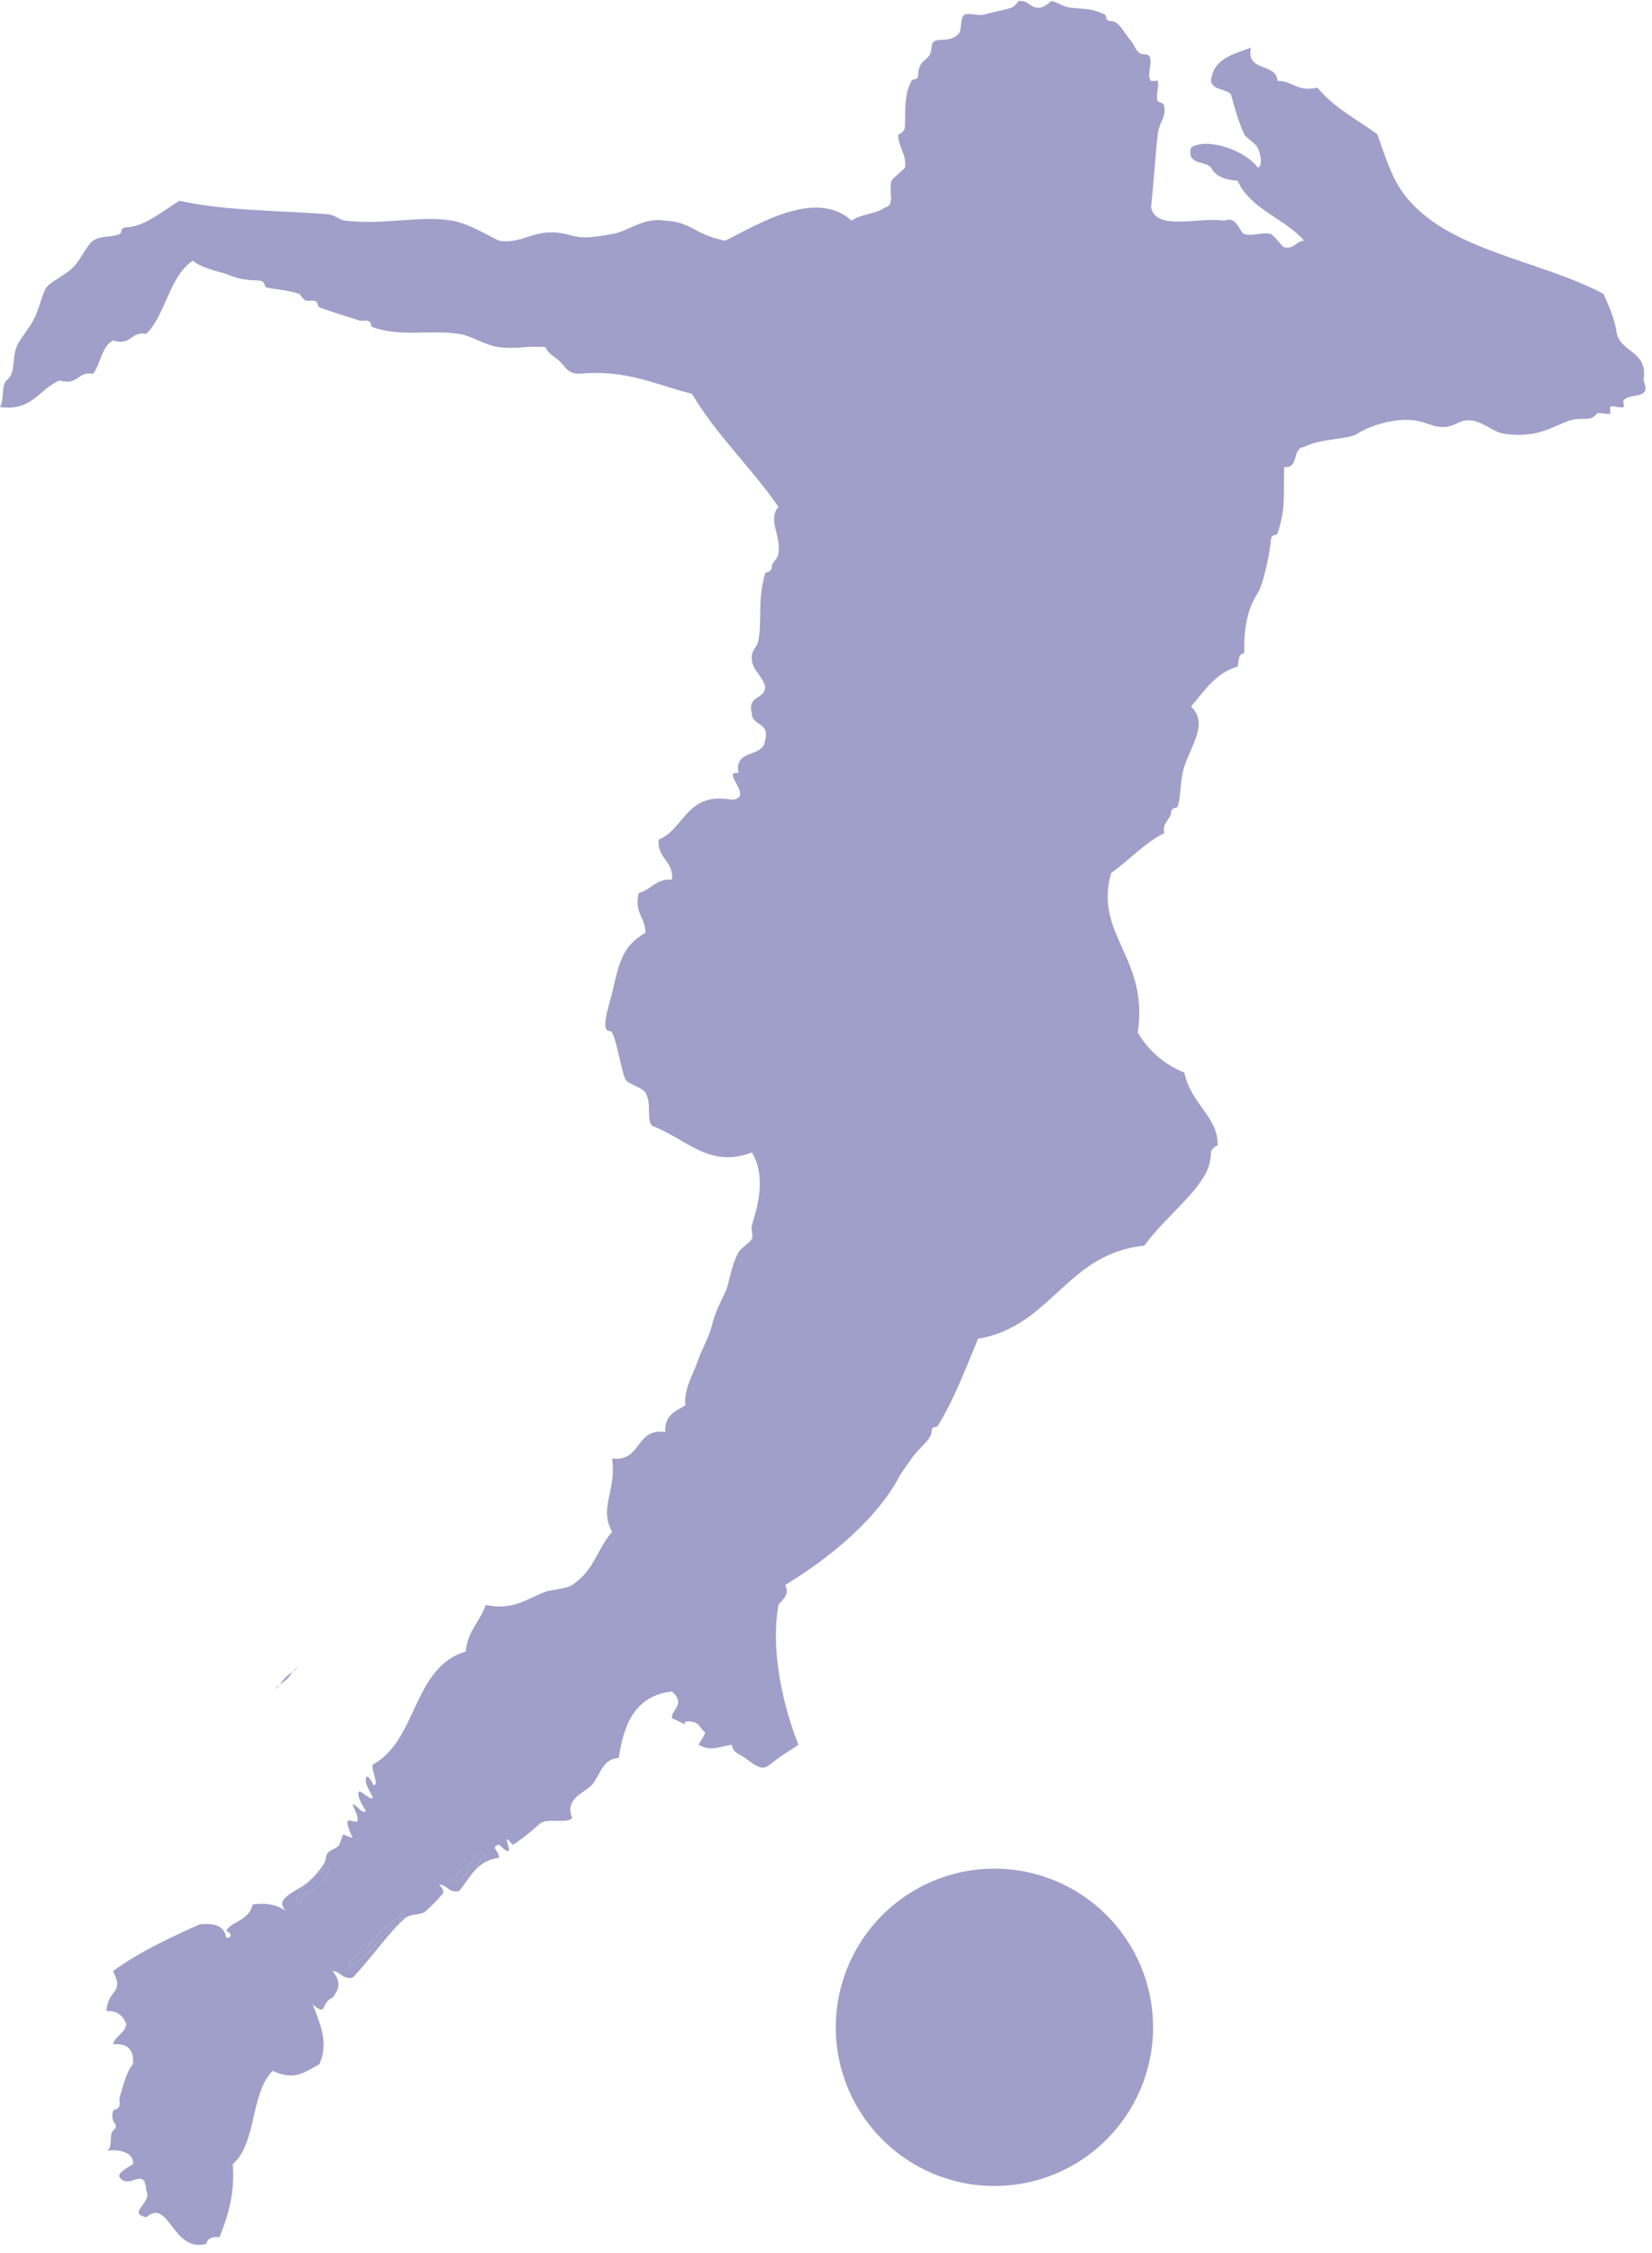 <?xml version="1.0" encoding="UTF-8" standalone="no"?><svg xmlns="http://www.w3.org/2000/svg" xmlns:xlink="http://www.w3.org/1999/xlink" fill="#9f9fc9" height="385.1" preserveAspectRatio="xMidYMid meet" version="1" viewBox="11.1 22.3 282.4 385.1" width="282.4" zoomAndPan="magnify"><g><g id="change1_1"><path d="m834.5 305.41c4.711-1.539-0.832 8.125-0.125 12.543 28.125 14.961 25.043 61.082 58.336 70.836 1.082 12.789 9.039 18.75 12.5 29.164 16.5-3.336 24.039 2.793 37.5 8.336 2.625 1.082 13.125 1.789 16.664 4.164 13.918 9.332 14.957 21.418 25 33.336-8.457 15.414 2.836 24.789 0 45.832 18.75-2.082 14.168 19.164 33.336 16.668-0.711 10.414 6.414 13.039 12.5 16.664-0.875 10.418 4.582 18.5 8.332 29.168 2.082 6 6.457 13.332 8.332 20.832 2.168 8.711 4.961 13.5 8.336 20.836 2.832 6.164 3.246 15.539 8.332 25 1.25 2.371 7.457 6.332 8.332 8.332 1.004 2.293-0.625 5.871 0 8.332 1.543 6.125 10.418 28.957 0 45.836-26.832-10.461-41.789 9.164-62.5 16.664-3.832 4.457 0.125 13.625-4.164 20.836-1.961 3.332-10.836 5.082-12.5 8.332-2.711 5.289-5.043 23.164-8.336 29.164-1.207 2.211-3.75-0.457-4.164 4.168-0.461 5.168 2.121 12.582 4.164 20.832 4.336 17.586 5.625 28.711 20.836 37.5 0.082 9.836-7.168 12.25-4.168 25 7.918 1.793 10.457 8.957 20.832 8.336 1.082 12.207-9.414 12.793-8.332 25 16.668 6.957 17.082 30.125 45.832 25 14.625 1.125-7.539 18.457 4.168 16.664-3.125 15.625 15.914 9.086 16.668 20.836 3.039 11.375-8.293 8.375-8.336 16.664-3.039 11.375 8.293 8.379 8.336 16.668-1.586 6.582-7.75 10.125-8.336 16.668-0.625 6.664 3.25 7.289 4.168 12.499 2.332 13.29-0.75 25 4.168 41.66 0.371 1.26 3.957 0.22 4.164 4.17 0.168 3.21 3.625 4.46 4.168 8.33 1.668 11.63-6.918 21.09 0 29.17-17 24.67-38.664 44.67-54.168 70.83-22.375 5.42-40.164 15.38-70.832 12.5-7.207 0-8.625 4.92-12.5 8.34-2.836 2.5-6.918 4.38-8.332 8.33-11 1.05-18.211-1.37-29.168 0-8.5 1.09-17.457 7.25-25 8.33-19.082 2.72-36-2.12-54.168 4.17-1.539 0.55 0 3.96-4.164 4.17-1.125 0.04-3.168-0.42-4.168 0-3.707 1.46-15.664 4.71-25 8.33-1.711 0.67 0.168 3.96-4.168 4.17-1.125 0.04-3.164-0.42-4.164 0-2.543 1.04-3.375 3.88-4.168 4.16-6.918 2.5-14.832 2.63-20.832 4.17-1.043 0.25-0.375 3.96-4.168 4.17-9.625 0.5-12.418 0.79-20.832 4.16-1.75 0.71-16.461 3.92-20.836 8.34-15-10-16.664-33.34-29.164-45.84-10.043 1.72-9.043-7.62-20.836-4.16-7.332-3.79-7.625-14.59-12.5-20.84-10.043 1.72-9.039-7.62-20.832-4.16-12.957-5.12-16.75-19.37-37.5-16.67 2.668 3.55 0.875 13.96 4.168 16.67 6.957 5.71 2 15.5 8.332 25 3.043 4.54 5.582 7.58 8.332 12.5 3.5 6.21 5.836 17.46 8.336 20.83 2.664 3.59 11.418 7.25 16.664 12.5 4.961 4.96 8.793 14.17 12.5 16.67 5.004 3.38 10.793 1.75 16.668 4.16 1.793 0.75-0.25 3.92 4.168 4.17 11.25 0.58 20.664 8.83 33.332 16.67 26.332-6.12 59.957-6.04 91.668-8.34 6.664-0.49 7.125-3.49 12.5-4.16 23.625-2.83 47.375 3.54 66.664 0 10.086-1.84 20.875-8.46 29.168-12.5 14.543-2.71 22.75 8.63 41.668 4.16 9.375-2.2 10.25-3.37 29.164 0 11.5 2.05 19.086 10.63 33.336 8.34 16.207-0.62 18.25-8.79 37.5-12.5 19.039 9.29 56.5 33.21 79.164 12.5 5.461 4.25 15.375 4.08 20.836 8.33 6.707 0.92 2.043 10.96 4.164 16.67 0.625 1.71 8.129 7.29 8.336 8.33 1.5 7.75-4.336 12.58-4.168 20.83 0-0.83 4.043 1.84 4.168 4.17 0.539 10.55-0.754 20.3 4.164 29.17 1.211 2.21 3.918-0.54 4.168 4.16 0.582 10.88 7.832 7.42 8.332 16.67 0.461 8.67 9.793 1.67 16.668 8.33 2.75 2.67 0.914 10.3 4.168 12.5 3.871 0.92 8.664-1.16 12.5 0 4.293 1.3 10.082 2.17 16.664 4.17 1.793 0.55 4.793 4.17 4.207 4.17 6.836 0.71 7.004-4 12.461-4.17 4.461-0.12 8.039 4.21 8.332 4.17 3.418-0.29 6.961-3.59 12.5-4.17 9.297-0.95 12.836-0.37 20.836-4.17 2-0.95-0.418-3.91 4.164-4.16 5.168-0.29 7.168-6.34 12.5-12.5 2.457-2.83 3.207-8.34 8.336-8.34 8.082 0 0.246-12.75 4.164-16.66 0.336-0.34 4.043 0.41 4.168 0 1.043-3.67-1.5-9.04 0-12.5 0.793-1.84 3.707 0.13 4.168-4.17 0.707-6.7-3.375-9.54-4.168-16.67-1.582-14.03-2.457-29.28-4.168-45.83 2.961-15.12 30.375-5.75 45.836-8.33 8.207 3.33 9.375-7.29 12.5-8.34 5-1.66 11.625 1.55 16.664 0 1.711-0.53 7.332-8.16 8.336-8.33 6.707-1.2 7.164 3.96 12.5 4.17-12.293 14.13-33.414 19.38-41.668 37.5-7.75 0.58-13.914 2.75-16.668 8.33-3.871 4.46-15.375 1.3-12.5 12.5 10.75 6.71 34.625-2.33 41.668-12.5 3.043 0.3 2.5 7.38 0 12.5-1.25 2.58-7.332 6.17-8.332 8.33-3.961 8.38-6.172 17.5-8.336 25-3.371 3.59-11.418 2.47-12.5 8.34 1.293 14 13.918 16.63 25 20.83-3.125-15.62 15.918-9.08 16.668-20.83 9.836 0.08 12.25-7.17 25-4.17 9.918-12.33 24.625-19.83 37.5-29.17 5-14.33 9.043-27.33 16.668-37.5 26.668-35.53 84.375-40.83 125-62.5 3.33-7.78 6.96-15.24 8.33-25 3.16-12.08 19.75-10.78 16.67-29.16 5.41-12.62-8.29-7.34-12.5-12.5-0.5-0.58 0.62-3.79 0-4.17-1.54-0.91-7.26 1.34-8.34 0-0.41-0.5 0.5-3.92 0-4.17-1.5-0.7-7.33 1.22-8.33 0-4.5-5.5-8.539-1.75-16.668-4.16-10.336-3.08-19.582-11.58-41.664-8.34-6.379 0.92-13.129 7.63-20.836 8.34-7.164 0.67-9.082-3.87-16.664-4.17-9.336-0.33-12.836 5.96-29.168 4.17-7.5-0.83-17.582-3.62-25-8.34-6.125-3.91-22.875-2.74-33.332-8.33-7.875-0.45-2.879-13.79-12.5-12.5-0.5-19.33 0.961-26.33-4.168-41.67-0.5-1.45-3.961-0.03-4.168-4.16-0.332-6-4.457-27.54-8.332-33.34-5.789-8.66-8.75-20.95-8.332-37.495-4.043-0.125-3.254-5.082-4.168-8.332-14-4.039-20.793-15.332-29.168-25 10.879-10.375 0.418-23.707-4.164-37.5-2.832-8.457-2.004-18.539-4.168-25-0.5-1.5-3.961-0.043-4.168-4.168-0.164-3.457-5.914-6.668-4.164-12.5-12.918-6.5-21.875-17.039-33.336-25-10.996-38.789 23.754-52.875 16.668-100 6.793-11.246 16.293-19.832 29.168-25 4.207-20.039 21.539-27.914 20.832-45.832 0.039 0.711-4.039-1.707-4.168-4.164-0.414-8.293-2.164-12.418-8.332-20.836-7.539-10.293-24.164-24.582-33.332-37.5-49.125-5.039-57.918-50.418-104.17-58.332-7.457-17.754-14.957-37.961-25-54.168-1.414-2.293-3.918 0.625-4.168-4.164-0.246-5.086-8.039-10.043-12.5-16.668-3.039-4.543-5.664-7.543-8.332-12.5-13.625-25.211-42.543-49.625-70.832-66.668 3.875-6.543-3.918-11-4.168-12.5-5.375-30.707 4-66.082 12.5-87.5-4.207-3.125-8.211-5.125-12.5-8.332-9.25-6.918-8.75-9.039-20.832 0-3.25 2.457-7.793 3.207-8.336 8.332-8.082-1.25-13.539-4.293-20.832 0-0.25 0.168 3.918 5.711 4.168 7.875-0.336-0.539-3.793 3.961-4.207 4.625-0.043 0.082-0.043 0.082-0.043 0.082-2.754 2.625-10.586 2.879-8.25-0.082-0.461 0.582-8.293 4.043-8.336 4.168-0.875 5.082 9.168 8.5 0 16.668-22.543-2.461-30.207-19.793-33.332-41.668-10.082-0.25-11.457-10.418-16.668-16.668-3.914-4.75-17.582-8.289-12.5-20.832-2.789-4-16.871 0.664-20.832-4.168-0.168-0.211-15.793-13.586-16.668-12.5-9.664 12.082 5.668-13.625-8.332 0-6.043-1.832 0.418-3.664 0-8.332-13.793-1.461-18.082-12.457-25-20.832-6.75-1.168-7.168 3.953-12.5 4.164 4.668-5.332 2.289-5.332 0-8.332-1.293-1.668-6.668-6.918-8.332-8.332-3.293-2.793-8.707-1.336-12.5-4.168 0 2.332-3.375 4.75-4.168 0-12.293-5.75-16.875-19.25-29.168-25-1.625-4.543-5-10 0-4.168 12 5.625 16.629 18.586 28.25 24.5-8.746-9-20.289-24.918-28.25-32.832-6.75-1.168-7.168 3.957-12.5 4.168 4.836-6.168 4.836-10.504 0-16.668-7.875-3.125-2.875-12.418-12.5-4.168 4.918-12.582 10.168-24.832 4.168-37.5-10.418-6.039-16.375-10.082-29.168-4.164-14.082-13.711-9.957-45.625-25-58.336 1.375-19.414-3.246-32.875-8.332-45.832-4.836 0.664-7.414-0.918-8.332-4.168-21.168-5.707-23.25 29.289-37.5 16.668-12.5 2.746 4 8.914 0 16.668-0.836 15.914-10.75 0.082-16.668 8.332-2.207 3.082 8.25 7.746 8.332 8.332 0.711 5.75-5.832 9.75-16.664 8.336 4.457 1.082 1.375 9.707 4.164 12.5 5.004 4.996-2.207 3.289 0 12.5 0.207 0.914 3.961 0.453 4.168 4.164 0.039 1.125-0.418 3.168 0 4.168 0.707 1.75 3.918 16.457 8.332 20.832 0.754 9.082-3.414 13.25-12.5 12.5 1.461 5.457 7.332 6.539 8.336 12.5-1.836 5.125-5.332 8.543-12.5 8.336 1.375 14.75 11.457 10.25 4.164 25 16.125 11.625 34.918 20.664 54.168 29.164 9.5 1.164 15.664-1 16.668-8.332 6.25 0.082 0.414 5.043 0 4.168 2.75 6.039 13.875 5.914 16.664 16.664 9.668 1.332 16-0.664 20.836-4.164-7.918 8 5.707 11.578 13.875 18.207-0.457-0.5-0.918-1-1.375-1.543-2.457-2.789-9.418-8.75-4.168-12.5 0.582 7.461 7.414 6.625 12.5 12.5 12.75 14.668 4.668 12.289-3.832 4.543 2.5 2.832 7.793 8.375 8 12.125 0.289 5.332 6.957 5.25 8.332 8.332 3.961 8.789-0.039 6.5 8.332 4.168-11.168 24.5 11.168-3.293 0 20.832 2.207 0.793 5.625-6.168 8.336-4.164 0.332 0.246-6.625 9.375-4.168 12.5 0.543 0.707 7.457-5.918 8.332-4.168 0.668 1.332-5.246 8-4.164 12.5 0.789 3.332 5.375-4.211 4.289-4.211zm66.543-49.957c0.25 2.539 0.625 4.918 4.168 4.168-3.75 11.293-9.336-9.543-16.668-8.332-8.793-17.207 5.5 1.582 12.5 4.164zm-116.54 120.79c5.332 3.871 1.582 2.203 0 0-4.375-3.172-5.207-3.961-8.332-8.336-5.332-3.875-1.586-2.207 0 0 4.371 3.168 5.207 3.957 8.332 8.336" fill="inherit" transform="matrix(.273 0 0 -.273 -153 410.725)"/><path d="m905.21 259.62c-3.543 0.75-3.918-1.629-4.168-4.168-7-2.582-21.293-21.371-12.5-4.164 7.332-1.211 12.918 19.625 16.668 8.332" fill="inherit" transform="matrix(.273 0 0 -.273 -153 410.725)"/><path d="m855.21 222.12c-3.293 0.707-3.836-1.336-4.129-3.664-0.328-0.336-0.664-0.668-0.957-1.004-11.621-5.914-16.25-18.875-28.25-24.5-5-5.832-1.625-0.375 0 4.168 12.293 5.75 16.875 19.25 29.168 25 0.793 4.75 4.168 2.332 4.168 0" fill="inherit" transform="matrix(.273 0 0 -.273 -153 410.725)"/><path d="m851.08 218.45c0.293 2.328 0.836 4.371 4.129 3.664-1.25-0.961-2.668-2.211-4.129-3.664" fill="inherit" transform="matrix(.273 0 0 -.273 -153 410.725)"/><path d="m851.04 326.29c1.582 2.203 5.332 3.871 0 0" fill="inherit" transform="matrix(.273 0 0 -.273 -153 410.725)"/><path d="m851.08 218.45c0-0.168-0.039-0.336-0.039-0.504-0.289-0.125-0.625-0.293-0.918-0.5 0.293 0.336 0.629 0.668 0.957 1.004" fill="inherit" transform="matrix(.273 0 0 -.273 -153 410.725)"/><path d="m851.04 326.29c-3.125-4.379-3.961-5.168-8.332-8.336 3.125 4.375 3.957 5.164 8.332 8.336" fill="inherit" transform="matrix(.273 0 0 -.273 -153 410.725)"/><path d="m842.71 317.95c-1.586-2.207-5.332-3.875 0 0" fill="inherit" transform="matrix(.273 0 0 -.273 -153 410.725)"/><path d="m797.21 247.49c8.5 7.746 16.582 10.125 3.832-4.543-5.086-5.875-11.918-5.039-12.5-12.5-5.25 3.75 1.711 9.711 4.168 12.5 0.457 0.543 0.918 1.043 1.375 1.543 1.039 0.789 2 1.664 2.789 2.625 0.086 0.121 0.207 0.25 0.336 0.375" fill="inherit" transform="matrix(.273 0 0 -.273 -153 410.725)"/><path d="m797.21 247.49c-0.129-0.125-0.25-0.254-0.336-0.375-0.789-0.961-1.75-1.836-2.789-2.625 1.039 1.082 2.082 2.086 3.125 3" fill="inherit" transform="matrix(.273 0 0 -.273 -153 410.725)"/><path d="m1323.1 153.54c0-54.852-44.465-99.321-99.324-99.321-54.852 0-99.321 44.469-99.321 99.321 0 54.859 44.469 99.324 99.321 99.324 54.859 0 99.324-44.465 99.324-99.324" fill="inherit" transform="matrix(.273 0 0 -.273 -153 410.725)"/></g></g></svg>